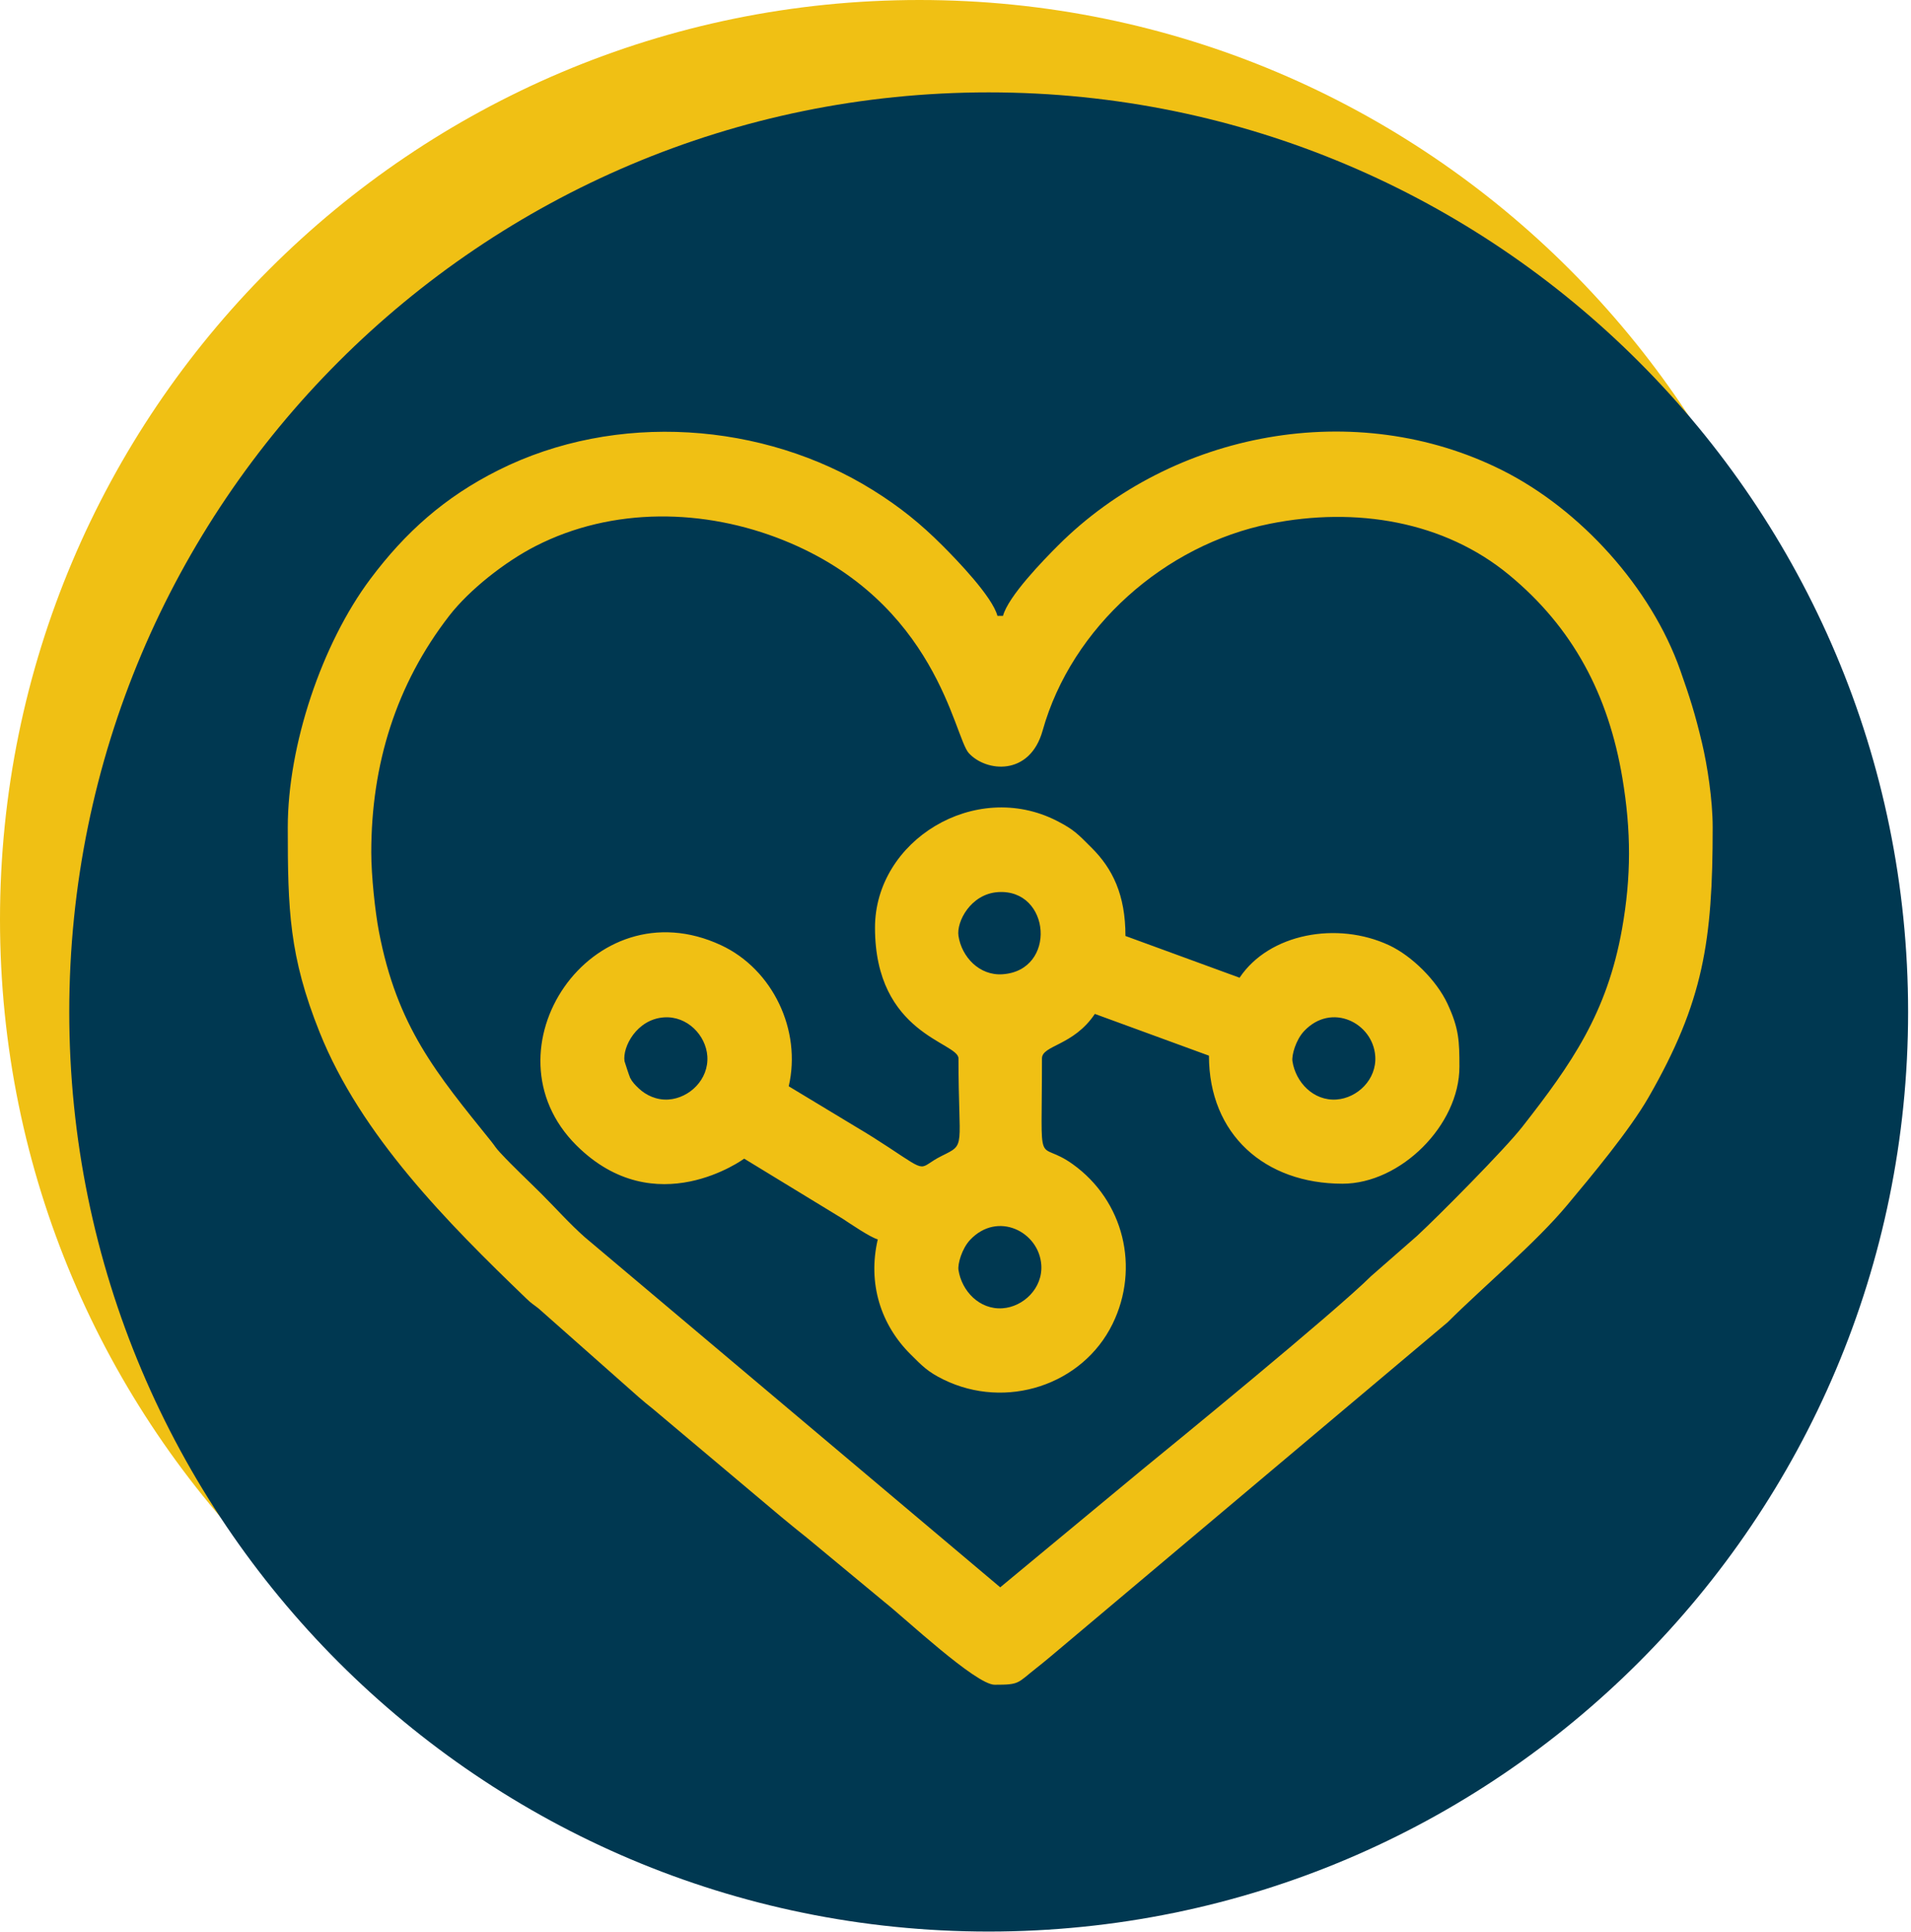 <svg width="187" height="189" viewBox="0 0 187 189" fill="none" xmlns="http://www.w3.org/2000/svg">
<g clip-path="url(#clip0_2573_475)">
<path d="M89.969 179.939C139.658 179.939 179.939 139.659 179.939 89.97C179.939 40.281 139.658 0 89.969 0C40.28 0 -0 40.281 -0 89.97C-0 139.659 40.28 179.939 89.969 179.939Z" fill="#F0C014"/>
<path d="M96.747 188.976C146.436 188.976 186.717 148.695 186.717 99.007C186.717 49.318 146.436 9.037 96.747 9.037C47.058 9.037 6.777 49.318 6.777 99.007C6.777 148.695 47.058 188.976 96.747 188.976Z" fill="#003851"/>
<path fill-rule="evenodd" clip-rule="evenodd" d="M36.33 83.402C36.33 74.769 38.761 66.966 43.953 60.252C45.917 57.713 49.397 54.973 52.39 53.438C59.955 49.559 68.962 49.755 76.677 52.858C91.687 58.895 93.349 72.085 94.799 73.68C96.48 75.528 100.764 75.975 102.024 71.483C104.869 61.34 114 53.297 124.267 51.242C132.722 49.549 141.316 51.008 147.651 56.231C153.908 61.389 157.399 67.958 158.765 76.162C159.617 81.281 159.634 85.762 158.725 90.874C157.258 99.124 153.788 104.081 148.961 110.249C147.244 112.442 140.773 118.965 138.661 120.919L134.159 124.859C130.63 128.372 114.544 141.526 111.727 143.82L97.876 155.297L57.233 121.05C55.788 119.777 54.405 118.225 53.011 116.83C51.616 115.437 50.245 114.179 48.922 112.749C48.453 112.242 48.461 112.157 48.081 111.685C42.734 105.044 38.853 100.479 37.072 91.103C36.715 89.23 36.33 85.69 36.33 83.402ZM28.16 80.951C28.16 89.015 28.298 93.549 31.273 100.987C35.307 111.077 43.775 119.606 51.507 127.048C52.067 127.587 52.167 127.59 52.71 128.024L62.535 136.718C63.095 137.207 63.311 137.372 63.876 137.828L76.447 148.405C77.364 149.176 78.065 149.727 79 150.481L86.595 156.775C88.501 158.273 95.481 164.829 97.332 164.829C99.813 164.829 99.507 164.697 101.417 163.195C102.302 162.499 103.042 161.867 103.952 161.1L141.659 129.363C145.233 125.805 150.203 121.673 153.351 117.908C155.715 115.081 159.453 110.604 161.319 107.356C166.696 97.995 167.593 92.078 167.593 80.951C167.593 78.245 167.065 74.874 166.558 72.727C165.872 69.825 165.343 68.194 164.429 65.597C161.574 57.49 154.672 49.853 146.987 46.002C132.695 38.84 114.742 42.16 103.527 53.378C102.074 54.831 98.659 58.344 98.149 60.254H97.604C97.101 58.368 93.64 54.793 92.226 53.378C90.075 51.226 88.049 49.59 85.406 47.943C74.699 41.274 60.279 40.233 48.766 46.002C43.5 48.641 39.657 52.086 36.25 56.633C31.489 62.988 28.16 72.921 28.16 80.951Z" fill="#F0C014"/>
<path fill-rule="evenodd" clip-rule="evenodd" d="M93.792 124.252C93.701 123.668 94.12 122.167 94.93 121.305C97.616 118.452 101.676 120.502 101.895 123.759C102.049 126.041 100.133 127.861 98.097 127.998C95.84 128.15 94.109 126.305 93.792 124.252ZM126.471 103.827C126.381 103.243 126.799 101.743 127.61 100.881C130.295 98.027 134.355 100.077 134.575 103.334C134.729 105.617 132.812 107.436 130.776 107.574C128.519 107.726 126.789 105.88 126.471 103.827ZM61.112 103.827C60.897 102.435 62.31 99.715 64.977 99.536C67.259 99.382 69.079 101.298 69.216 103.334C69.37 105.617 67.454 107.436 65.418 107.574C64.237 107.653 63.206 107.143 62.523 106.501C62.149 106.148 61.885 105.883 61.663 105.455C61.596 105.327 61.123 103.893 61.112 103.827ZM93.792 91.572C93.576 90.181 94.989 87.46 97.656 87.281C102.826 86.933 103.458 94.958 98.097 95.319C95.84 95.471 94.109 93.626 93.792 91.572ZM85.622 90.755C85.622 101.22 93.792 101.954 93.792 103.555C93.792 112.451 94.569 111.893 92.159 113.087C89.768 114.272 90.993 114.92 86.984 112.269C85.978 111.604 84.91 110.931 83.802 110.276L77.18 106.278C78.455 100.805 75.621 94.834 70.558 92.475C57.881 86.567 47.046 102.76 56.413 112.066C64.145 119.748 72.807 113.36 72.822 113.359L82.464 119.239C83.236 119.746 85.167 121.062 85.894 121.256C84.887 125.58 86.201 129.618 89.093 132.491C90.233 133.624 90.765 134.206 92.33 134.972C98.443 137.965 105.935 135.518 108.87 129.526C111.559 124.033 109.973 117.48 104.965 113.895C101.36 111.313 101.961 115.118 101.961 103.555C101.961 102.252 105.036 102.333 107.136 99.198L118.301 103.282C118.301 110.985 123.763 115.809 131.373 115.809C137.07 115.809 142.811 110.069 142.811 104.372C142.811 101.859 142.774 100.625 141.637 98.192C140.584 95.938 138.175 93.527 135.917 92.475C130.867 90.122 124.204 91.315 121.297 95.657L110.131 91.572C110.131 87.54 108.868 84.973 106.798 82.923C105.521 81.659 105.155 81.195 103.42 80.309C95.408 76.218 85.622 82.24 85.622 90.755Z" fill="#F0C014"/>
</g>
<defs>
<clipPath id="clip0_2573_475">
<rect width="186.716" height="188.976" fill="white"/>
</clipPath>
</defs>
</svg>
